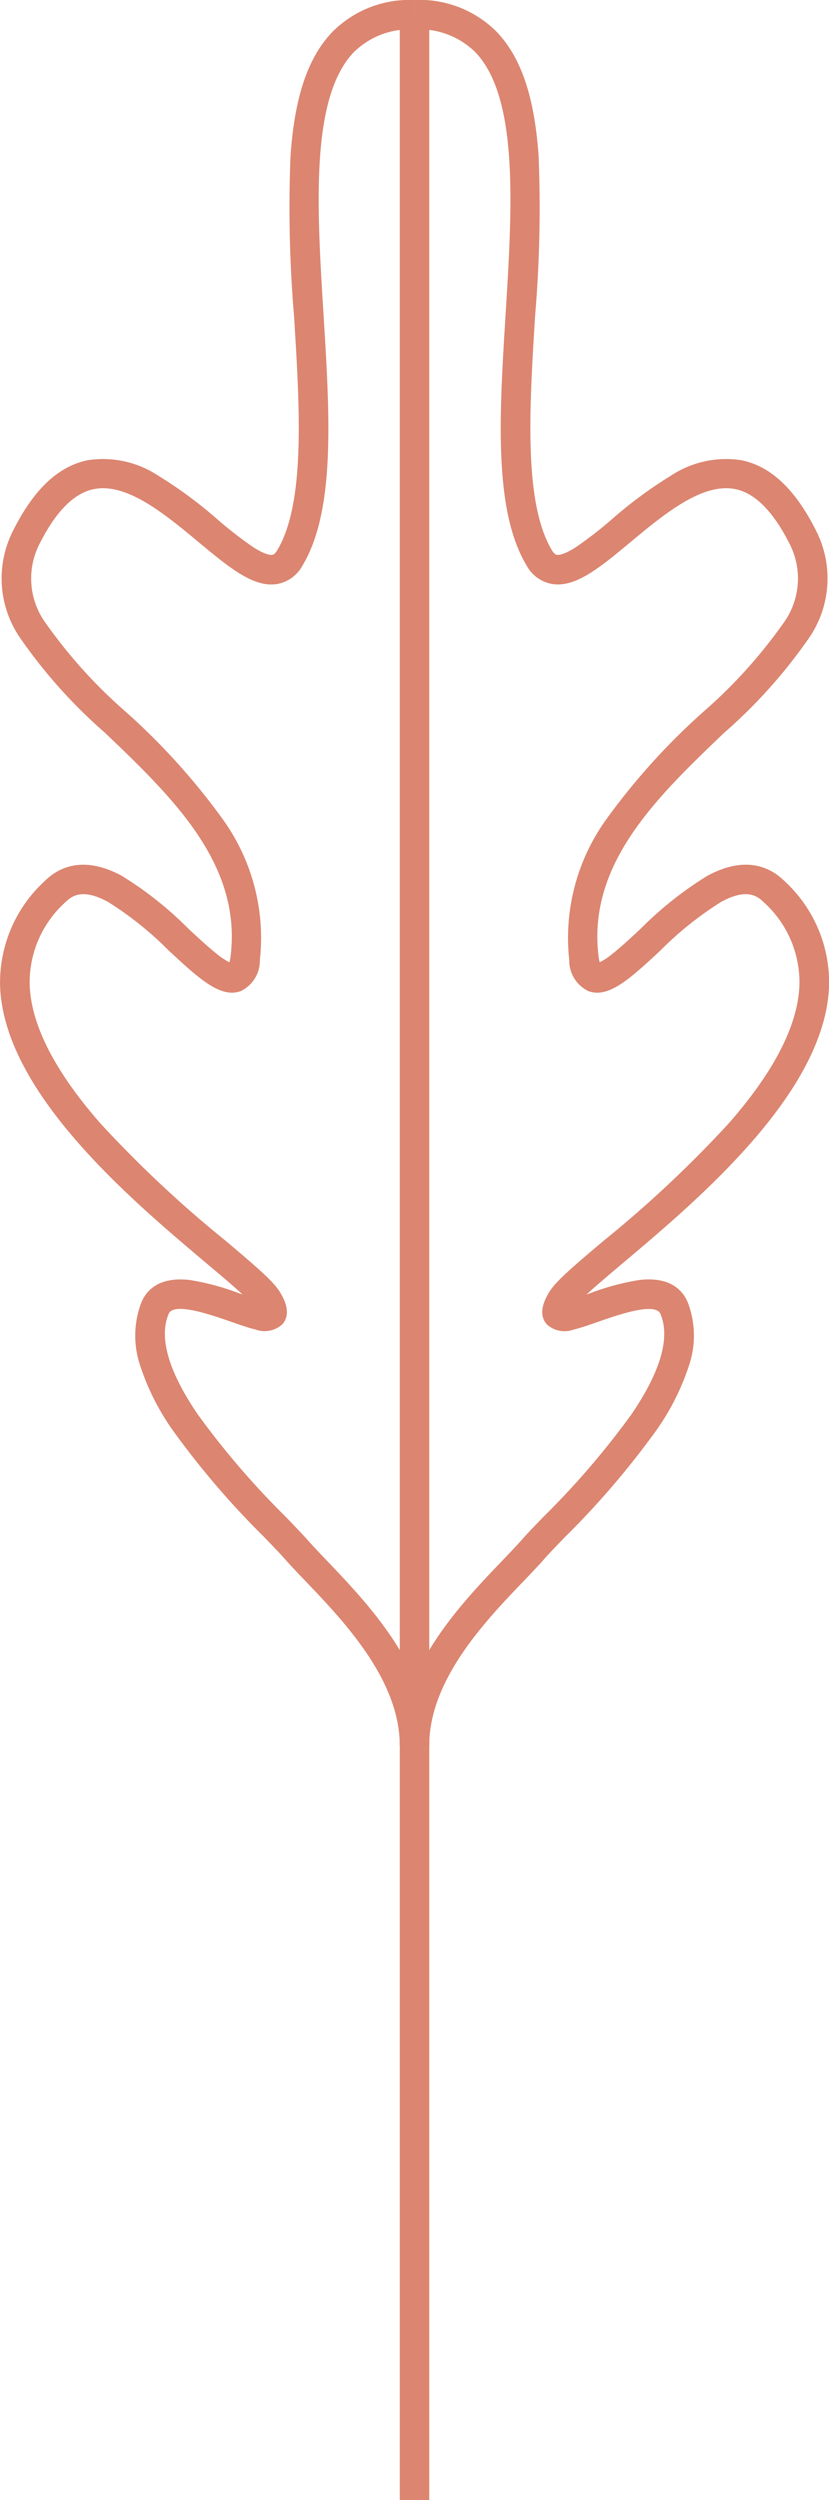 <svg xmlns="http://www.w3.org/2000/svg" width="56.212" height="169.468" viewBox="0 0 56.212 169.468"><g transform="translate(1 0.999)"><path d="M210.087,162.15h-2c0-5.262,4.171-9.619,6.93-12.5.505-.528.983-1.027,1.355-1.45s.9-.969,1.514-1.6a55.458,55.458,0,0,0,5.93-6.918c1.966-2.9,2.622-5.18,1.948-6.78-.346-.82-2.864.059-4.217.531-.61.213-1.187.414-1.66.527a1.785,1.785,0,0,1-1.851-.372c-.632-.768-.053-1.759.165-2.133.424-.726,1.569-1.709,3.727-3.527A79.119,79.119,0,0,0,230.38,120c3.075-3.5,4.692-6.645,4.806-9.34a7.313,7.313,0,0,0-2.415-5.664c-.51-.51-1.252-.912-2.889-.027a23.068,23.068,0,0,0-4.123,3.3c-2.035,1.889-3.5,3.254-4.879,2.752a2.293,2.293,0,0,1-1.3-2.108,13.749,13.749,0,0,1,2.54-9.577,45.136,45.136,0,0,1,6.575-7.271,33.633,33.633,0,0,0,5.362-5.929,5.141,5.141,0,0,0,.469-5.424c-1.1-2.188-2.331-3.439-3.666-3.718-2.245-.469-4.843,1.69-7.134,3.595-2.085,1.733-3.731,3.1-5.332,2.829a2.455,2.455,0,0,1-1.708-1.254c-2.244-3.742-1.845-10.192-1.422-17.021.445-7.19.905-14.625-2.021-17.738a5.377,5.377,0,0,0-4.153-1.571v-2a7.361,7.361,0,0,1,5.61,2.2c1.631,1.735,2.52,4.386,2.8,8.343a87.167,87.167,0,0,1-.236,10.888c-.385,6.224-.784,12.66,1.141,15.869.17.284.289.3.328.311.116.02.477.008,1.31-.527a27.3,27.3,0,0,0,2.408-1.868,29.362,29.362,0,0,1,4.025-2.973,6.779,6.779,0,0,1,4.8-1.042c1.99.416,3.64,1.979,5.044,4.779a7.124,7.124,0,0,1-.551,7.364,34.878,34.878,0,0,1-5.686,6.33c-4.566,4.37-9.288,8.888-8.514,15.157a2.614,2.614,0,0,0,.075.4,4.5,4.5,0,0,0,.836-.552c.565-.443,1.226-1.057,1.927-1.707a24.411,24.411,0,0,1,4.532-3.6c2.619-1.417,4.3-.58,5.255.372a9.328,9.328,0,0,1,3,7.163c-.306,7.191-8.858,14.4-13.969,18.708-.905.763-1.829,1.542-2.474,2.138l.146-.051a16.788,16.788,0,0,1,3.457-.938c2.07-.233,2.917.7,3.263,1.519a6.336,6.336,0,0,1,.052,4.373,16.421,16.421,0,0,1-2.187,4.306,57.079,57.079,0,0,1-6.147,7.185c-.6.617-1.112,1.15-1.45,1.535-.4.455-.892.969-1.412,1.513C213.923,153.684,210.087,157.692,210.087,162.15Z" transform="translate(-181.981 -44.833)" fill="#dc8570"/><path d="M223.405,162.15h-2c0-4.459-3.837-8.467-6.375-11.119-.52-.544-1.012-1.057-1.413-1.513-.338-.385-.854-.918-1.45-1.535a57.08,57.08,0,0,1-6.147-7.185,16.421,16.421,0,0,1-2.187-4.306,6.335,6.335,0,0,1,.052-4.373c.346-.822,1.193-1.752,3.263-1.519a16.787,16.787,0,0,1,3.457.938l.145.051c-.644-.6-1.568-1.375-2.474-2.139-5.11-4.307-13.663-11.517-13.968-18.708a9.327,9.327,0,0,1,3-7.163c.952-.952,2.636-1.788,5.255-.372a24.412,24.412,0,0,1,4.532,3.6c.7.65,1.362,1.265,1.927,1.707a4.5,4.5,0,0,0,.836.552,2.611,2.611,0,0,0,.075-.4c.775-6.27-3.947-10.788-8.514-15.157a34.878,34.878,0,0,1-5.686-6.33,7.124,7.124,0,0,1-.551-7.364c1.4-2.8,3.054-4.363,5.044-4.78a6.779,6.779,0,0,1,4.8,1.042,29.361,29.361,0,0,1,4.025,2.973,27.3,27.3,0,0,0,2.408,1.868c.833.535,1.193.547,1.31.527.039-.007.158-.027.328-.311,1.924-3.209,1.526-9.645,1.141-15.869A87.17,87.17,0,0,1,214,54.379c.276-3.957,1.165-6.608,2.8-8.343a7.361,7.361,0,0,1,5.61-2.2v2a5.377,5.377,0,0,0-4.153,1.571c-2.926,3.113-2.466,10.548-2.021,17.738.423,6.829.822,13.28-1.422,17.021a2.455,2.455,0,0,1-1.708,1.254c-1.6.272-3.248-1.1-5.332-2.83-2.292-1.905-4.889-4.065-7.134-3.595-1.335.279-2.568,1.53-3.666,3.718a5.141,5.141,0,0,0,.469,5.423,33.632,33.632,0,0,0,5.362,5.929,45.137,45.137,0,0,1,6.575,7.271,13.749,13.749,0,0,1,2.54,9.577,2.293,2.293,0,0,1-1.3,2.108c-1.375.5-2.844-.863-4.879-2.752a23.068,23.068,0,0,0-4.123-3.3c-1.637-.885-2.379-.483-2.889.027a7.313,7.313,0,0,0-2.415,5.664c.115,2.695,1.732,5.837,4.806,9.339a79.119,79.119,0,0,0,8.453,7.924c2.157,1.819,3.3,2.8,3.727,3.528.218.373.8,1.365.165,2.132a1.785,1.785,0,0,1-1.851.372c-.473-.112-1.05-.314-1.66-.527-1.353-.472-3.872-1.351-4.218-.531-.674,1.6-.018,3.881,1.948,6.78a55.46,55.46,0,0,0,5.93,6.918c.614.635,1.144,1.184,1.514,1.6s.85.923,1.356,1.451C219.235,152.532,223.405,156.889,223.405,162.15Z" transform="translate(-195.299 -44.833)" fill="#dc8570"/><path d="M1,168.469H-1V0H1Z" transform="translate(27.107)" fill="#dc8570"/></g></svg>